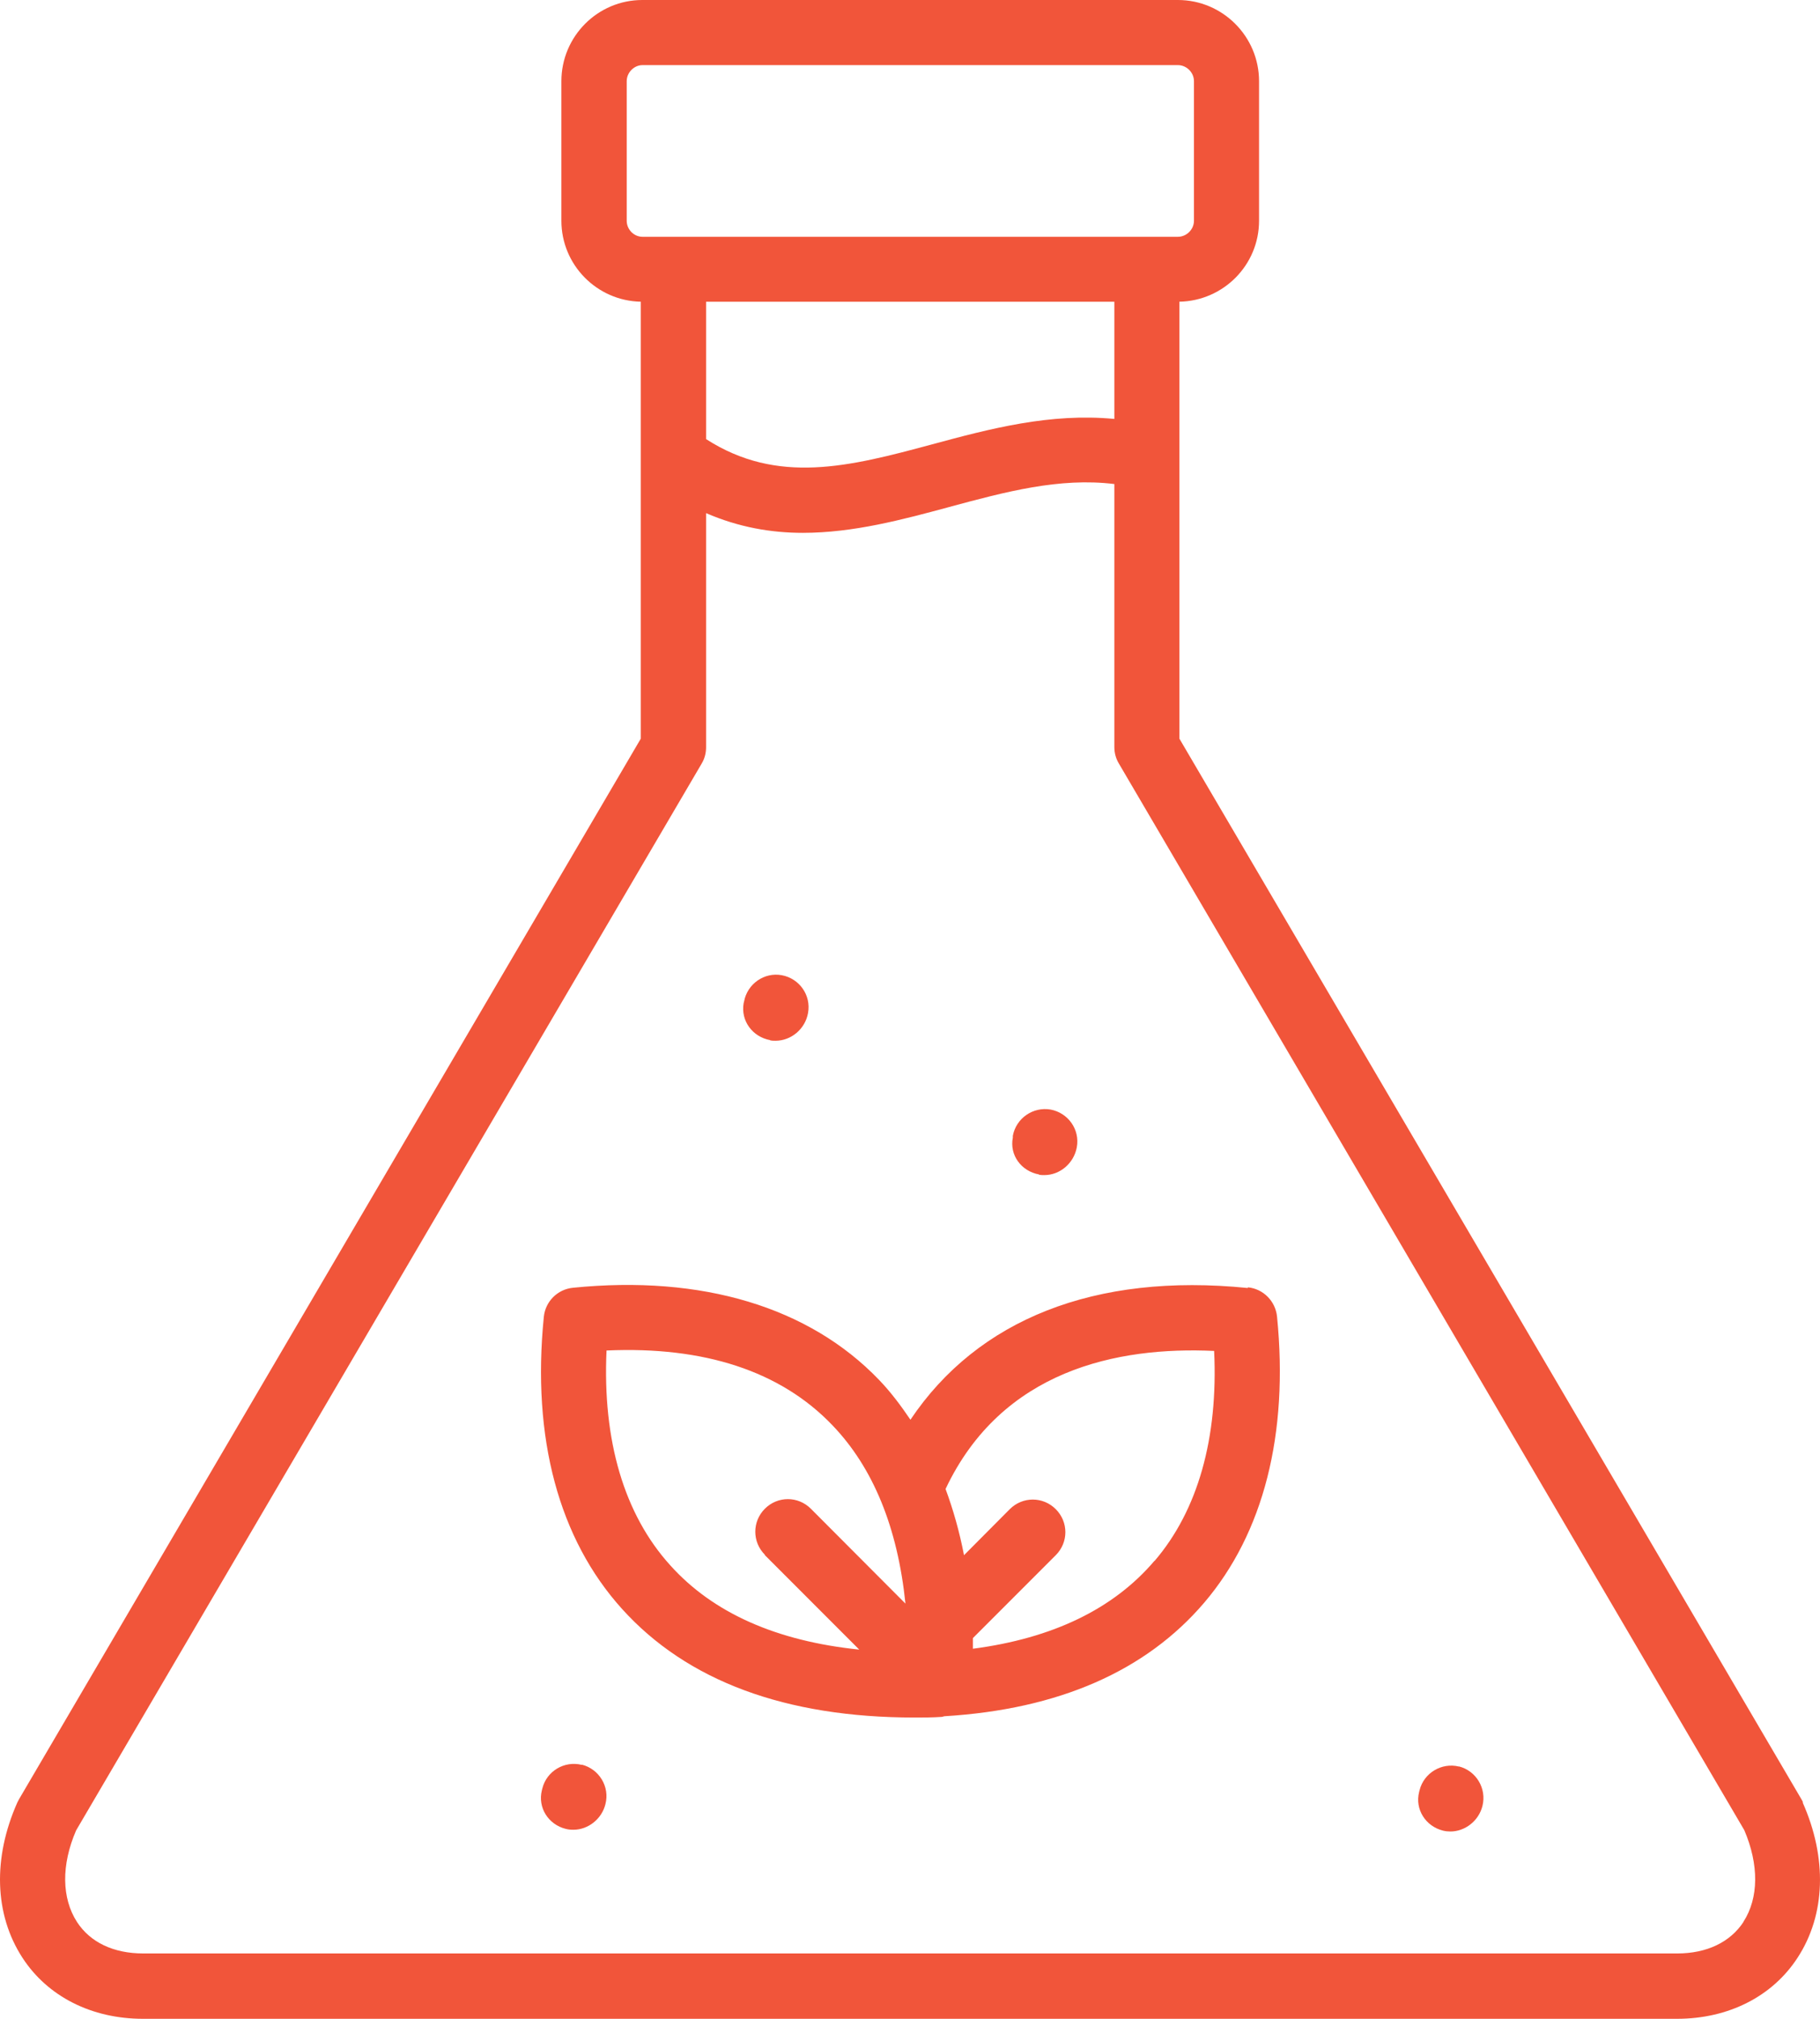 <svg xmlns="http://www.w3.org/2000/svg" fill="none" viewBox="0 0 46 51" height="51" width="46">
<path fill="#F1553A" d="M45.572 45.533C45.561 45.506 45.545 45.478 45.529 45.451L29.809 18.66V7.622C30.922 7.6 31.822 6.695 31.822 5.577V2.051C31.822 0.921 30.901 0 29.771 0H16.234C15.105 0 14.189 0.921 14.189 2.051V5.577C14.189 6.695 15.088 7.6 16.196 7.622V18.66L0.482 45.451C0.482 45.451 0.455 45.506 0.439 45.533C-0.186 46.937 -0.143 48.362 0.565 49.454C1.201 50.435 2.314 51 3.613 51H42.387C43.686 51 44.799 50.435 45.435 49.454C46.143 48.368 46.186 46.937 45.561 45.533H45.572ZM15.84 5.577V2.051C15.84 1.831 16.026 1.645 16.24 1.645H29.771C29.991 1.645 30.177 1.831 30.177 2.051V5.577C30.177 5.796 29.991 5.982 29.771 5.982H16.24C16.02 5.982 15.84 5.796 15.84 5.577ZM28.165 10.583C26.542 10.429 25.023 10.829 23.543 11.23C21.465 11.789 19.655 12.255 17.846 11.093V7.622H28.165V10.583ZM44.065 48.554C43.73 49.064 43.138 49.349 42.392 49.349H3.619C2.873 49.349 2.281 49.07 1.946 48.554C1.557 47.951 1.546 47.112 1.924 46.24L17.731 19.296C17.808 19.169 17.846 19.027 17.846 18.879V12.963C18.669 13.319 19.486 13.461 20.291 13.461C21.569 13.461 22.808 13.127 23.97 12.814C25.407 12.425 26.778 12.058 28.165 12.228V18.873C28.165 19.021 28.203 19.164 28.28 19.29L44.087 46.235C44.459 47.107 44.454 47.946 44.065 48.549V48.554Z"></path>
<path fill="#F1553A" d="M31.537 32.538C27.671 32.148 24.711 33.333 23.011 35.866C22.77 35.51 22.512 35.164 22.216 34.857C20.451 33.02 17.742 32.203 14.48 32.532C14.091 32.571 13.784 32.878 13.745 33.267C13.438 36.327 14.123 38.877 15.724 40.648C17.369 42.468 19.858 43.389 23.115 43.389C23.34 43.389 23.565 43.389 23.8 43.373C23.828 43.373 23.85 43.356 23.877 43.356C26.756 43.181 28.96 42.216 30.435 40.489C31.937 38.728 32.573 36.228 32.277 33.262C32.238 32.872 31.931 32.56 31.542 32.521L31.537 32.538ZM19.327 39.282L21.717 41.673C19.634 41.459 18.027 40.752 16.942 39.545C15.774 38.257 15.226 36.392 15.33 34.117C17.797 34.007 19.727 34.638 21.032 35.998C22.073 37.078 22.688 38.597 22.885 40.511L20.494 38.114C20.171 37.791 19.655 37.791 19.332 38.114C19.009 38.438 19.009 38.953 19.332 39.277L19.327 39.282ZM29.179 39.43C28.143 40.648 26.602 41.388 24.59 41.651C24.59 41.563 24.59 41.47 24.59 41.382L26.684 39.288C27.008 38.964 27.008 38.449 26.684 38.125C26.361 37.802 25.846 37.802 25.522 38.125L24.365 39.288C24.25 38.69 24.091 38.136 23.899 37.615C25.319 34.611 28.241 34.013 30.687 34.128C30.791 36.332 30.276 38.158 29.179 39.436V39.43Z"></path>
<path fill="#F1553A" d="M19.464 26.281C19.513 26.292 19.557 26.292 19.601 26.292C19.995 26.292 20.352 25.996 20.423 25.59C20.505 25.141 20.204 24.719 19.76 24.636C19.316 24.554 18.888 24.856 18.806 25.3L18.795 25.344C18.718 25.788 19.02 26.194 19.464 26.276V26.281Z"></path>
<path fill="#F1553A" d="M26.257 29.675C26.306 29.686 26.35 29.686 26.394 29.686C26.789 29.686 27.14 29.39 27.216 28.985C27.299 28.535 26.997 28.113 26.553 28.03C26.109 27.954 25.681 28.25 25.599 28.694V28.738C25.511 29.182 25.813 29.588 26.262 29.67L26.257 29.675Z"></path>
<path fill="#F1553A" d="M14.705 44.585C14.261 44.475 13.816 44.744 13.707 45.182L13.696 45.226C13.586 45.665 13.86 46.093 14.299 46.202C14.365 46.219 14.425 46.224 14.491 46.224C14.864 46.224 15.209 45.955 15.302 45.577C15.417 45.138 15.143 44.689 14.705 44.579V44.585Z"></path>
<path fill="#F1553A" d="M36.877 44.628C36.438 44.519 35.989 44.787 35.879 45.226L35.868 45.27C35.758 45.709 36.032 46.136 36.471 46.246C36.537 46.262 36.597 46.268 36.657 46.268C37.03 46.268 37.376 45.999 37.469 45.621C37.579 45.182 37.31 44.733 36.871 44.623L36.877 44.628Z"></path>
</svg>
